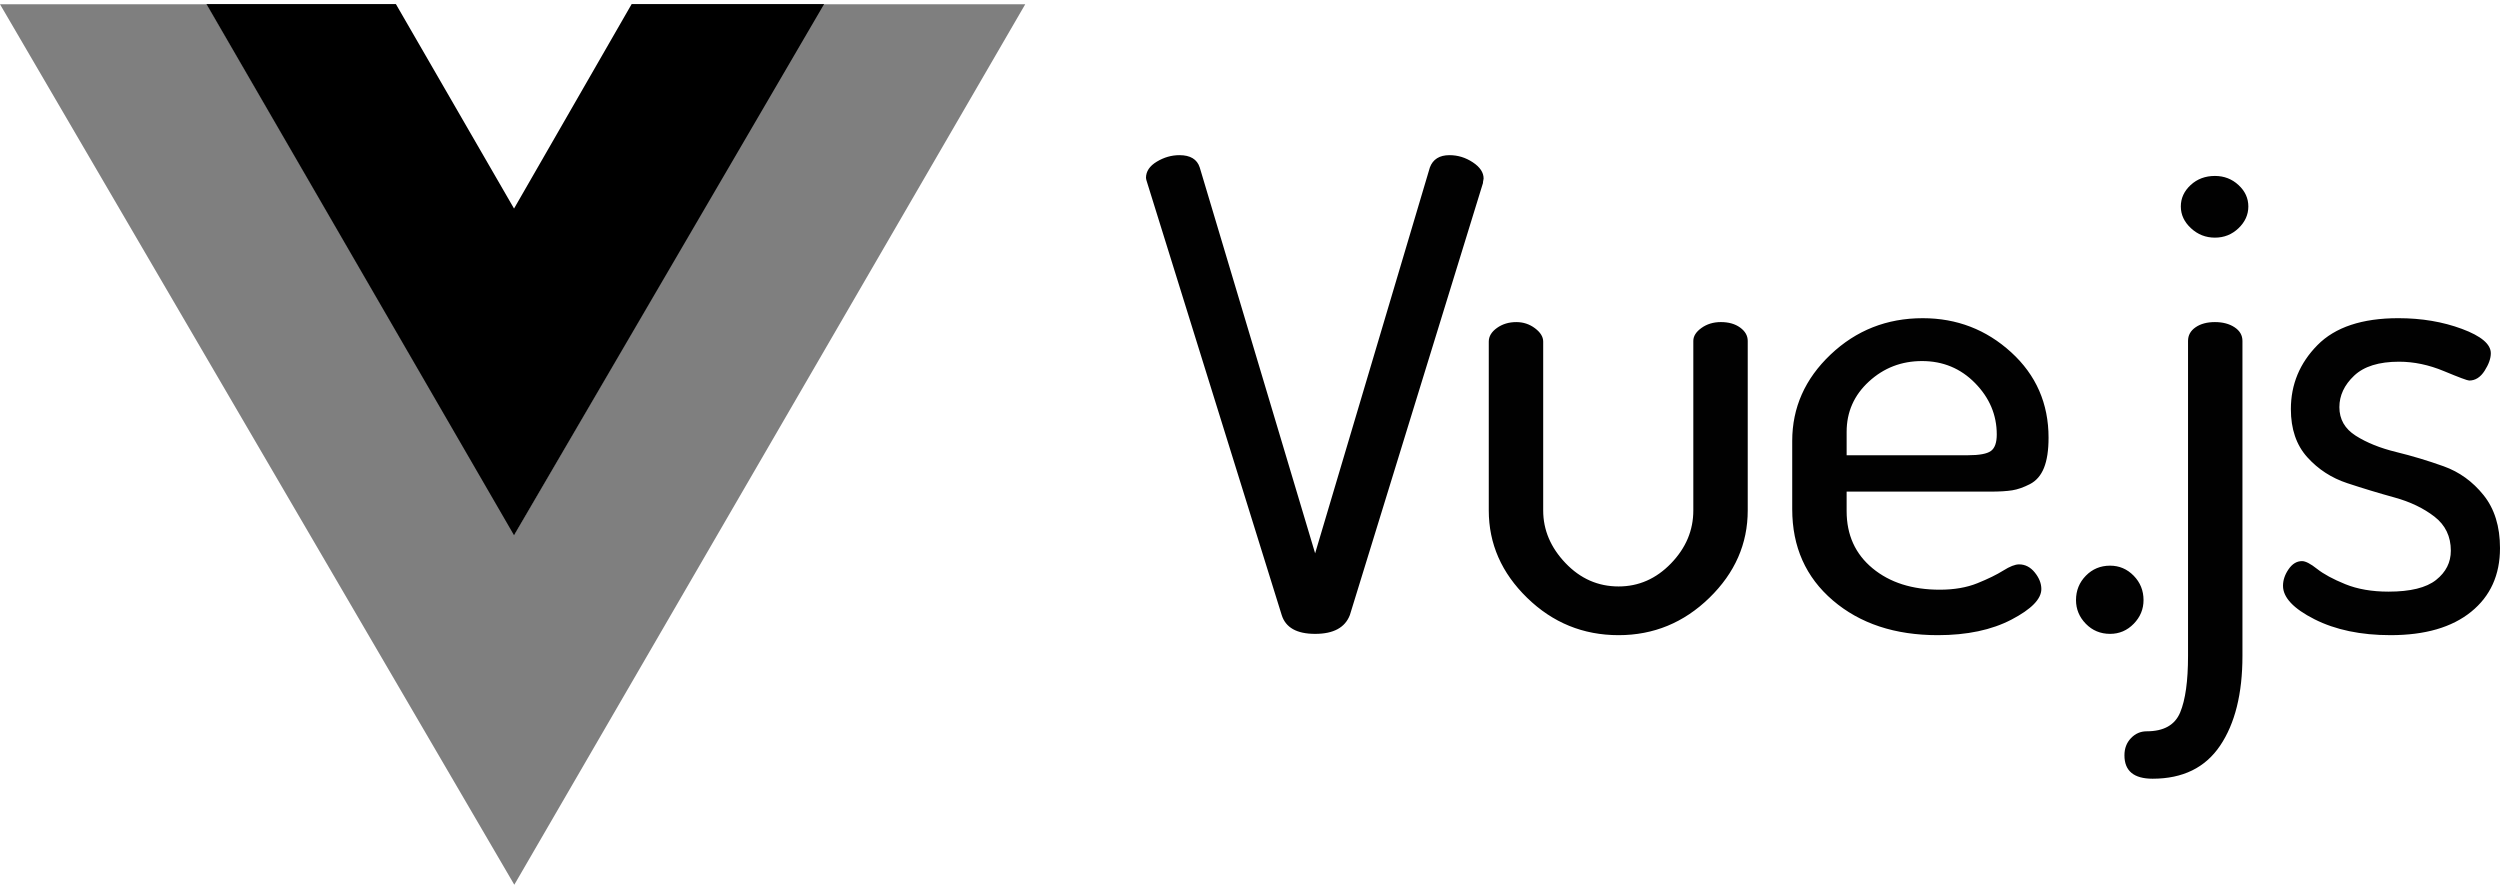 <svg width="500" height="177" viewBox="0 0 500 177" fill="none" xmlns="http://www.w3.org/2000/svg">
<path fill-rule="evenodd" clip-rule="evenodd" d="M164.579 0.85H205.049L102.861 176.945L0 0.85H41.39L102.861 106.863L164.579 0.85Z" fill="black" fill-opacity="0.5"/>
<path fill-rule="evenodd" clip-rule="evenodd" d="M126.333 0.814H164.823L102.807 107.048L41.288 0.814H79.177L102.807 41.712L126.333 0.814Z" fill="black"/>
<path fill-rule="evenodd" clip-rule="evenodd" d="M229.197 35.579C229.197 34.28 229.919 33.197 231.361 32.331C232.803 31.465 234.311 31.032 235.884 31.032C238.07 31.032 239.424 31.855 239.949 33.5L263.025 110.665L285.971 33.5C286.582 31.855 287.894 31.032 289.904 31.032C291.565 31.032 293.116 31.508 294.559 32.461C296.001 33.413 296.722 34.496 296.722 35.709C296.722 35.795 296.701 35.925 296.656 36.098C296.613 36.272 296.591 36.445 296.591 36.618L269.975 123.007C269.013 125.519 266.697 126.774 263.025 126.774C259.354 126.774 257.125 125.519 256.339 123.007L229.461 36.618C229.286 36.098 229.197 35.752 229.197 35.579ZM297.755 102.091V68.316C297.755 67.276 298.302 66.367 299.394 65.587C300.487 64.808 301.776 64.418 303.262 64.418C304.661 64.418 305.906 64.83 306.999 65.652C308.092 66.475 308.638 67.363 308.638 68.315V102.091C308.638 105.988 310.124 109.495 313.096 112.613C316.068 115.731 319.608 117.29 323.716 117.29C327.737 117.29 331.234 115.753 334.205 112.678C337.177 109.604 338.663 106.075 338.663 102.091V68.183C338.663 67.231 339.21 66.365 340.302 65.585C341.395 64.806 342.684 64.416 344.17 64.416C345.744 64.416 347.033 64.784 348.038 65.52C349.044 66.257 349.546 67.144 349.546 68.184V102.091C349.546 108.759 346.989 114.584 341.876 119.563C336.763 124.543 330.709 127.033 323.716 127.033C316.636 127.033 310.539 124.543 305.426 119.563C300.312 114.584 297.755 108.759 297.755 102.091ZM358.444 101.831V88.191C358.444 81.522 361.001 75.763 366.115 70.913C371.228 66.063 377.369 63.638 384.536 63.638C391.354 63.638 397.255 65.911 402.237 70.458C407.219 75.005 409.711 80.699 409.711 87.541C409.711 90.053 409.405 92.066 408.793 93.582C408.181 95.098 407.241 96.18 405.974 96.83C404.706 97.479 403.526 97.891 402.434 98.064C401.341 98.237 399.877 98.324 398.041 98.324H369.326V102.221C369.326 106.984 371.053 110.795 374.505 113.653C377.958 116.511 382.438 117.94 387.945 117.94C390.829 117.94 393.342 117.507 395.484 116.641C397.625 115.775 399.352 114.93 400.663 114.108C401.974 113.285 403.023 112.874 403.81 112.874C405.034 112.874 406.082 113.415 406.957 114.497C407.831 115.58 408.268 116.684 408.268 117.81C408.268 119.802 406.279 121.837 402.302 123.916C398.325 125.994 393.408 127.033 387.552 127.033C378.985 127.033 371.993 124.717 366.573 120.083C361.154 115.45 358.444 109.366 358.444 101.831ZM369.327 91.049H393.583C395.856 91.049 397.385 90.767 398.172 90.204C398.959 89.641 399.352 88.537 399.352 86.892C399.352 82.995 397.91 79.574 395.026 76.629C392.141 73.684 388.601 72.212 384.405 72.212C380.297 72.212 376.757 73.576 373.785 76.304C370.813 79.032 369.327 82.388 369.327 86.372L369.327 91.049ZM415.201 120.018C415.201 118.112 415.857 116.489 417.168 115.146C418.479 113.804 420.097 113.133 422.019 113.133C423.855 113.133 425.428 113.804 426.74 115.146C428.051 116.489 428.706 118.113 428.706 120.018C428.706 121.836 428.051 123.417 426.74 124.759C425.428 126.102 423.855 126.773 422.019 126.773C420.096 126.773 418.479 126.102 417.168 124.759C415.857 123.417 415.201 121.837 415.201 120.018ZM424.888 151.066C424.888 149.68 425.325 148.533 426.199 147.624C427.073 146.714 428.122 146.26 429.346 146.26C432.755 146.26 434.984 145.004 436.033 142.492C437.082 139.981 437.606 136.214 437.606 131.19V68.185C437.606 67.059 438.109 66.149 439.114 65.457C440.119 64.764 441.408 64.417 442.982 64.417C444.555 64.417 445.866 64.764 446.915 65.457C447.964 66.149 448.489 67.059 448.489 68.185V131.19C448.489 138.725 447.003 144.701 444.031 149.118C441.059 153.535 436.557 155.743 430.526 155.743C426.767 155.743 424.888 154.184 424.888 151.066ZM436.164 41.294C436.164 39.648 436.819 38.219 438.13 37.007C439.441 35.794 441.059 35.188 442.982 35.188C444.817 35.188 446.391 35.794 447.702 37.007C449.013 38.219 449.668 39.648 449.668 41.294C449.668 42.939 449.013 44.39 447.702 45.645C446.391 46.901 444.817 47.529 442.982 47.529C441.146 47.529 439.551 46.901 438.196 45.645C436.841 44.39 436.164 42.939 436.164 41.294ZM456.601 117.159C456.601 116.033 456.972 114.929 457.716 113.846C458.459 112.764 459.355 112.223 460.403 112.223C461.103 112.223 462.108 112.742 463.419 113.781C464.73 114.821 466.61 115.838 469.057 116.834C471.504 117.83 474.389 118.328 477.711 118.328C482.081 118.328 485.25 117.549 487.216 115.99C489.183 114.431 490.167 112.482 490.167 110.144C490.167 107.286 489.074 105.013 486.889 103.324C484.703 101.635 482.037 100.358 478.891 99.492C475.744 98.625 472.597 97.673 469.45 96.633C466.303 95.594 463.637 93.862 461.452 91.437C459.267 89.012 458.174 85.808 458.174 81.824C458.174 76.888 459.944 72.622 463.484 69.028C467.024 65.434 472.422 63.637 479.677 63.637C484.31 63.637 488.549 64.351 492.395 65.78C496.241 67.209 498.164 68.833 498.164 70.652C498.164 71.691 497.749 72.86 496.919 74.159C496.088 75.458 495.061 76.108 493.837 76.108C493.488 76.108 491.805 75.48 488.789 74.224C485.774 72.969 482.78 72.341 479.808 72.341C475.787 72.341 472.793 73.272 470.827 75.134C468.86 76.996 467.876 79.096 467.876 81.434C467.876 83.859 468.969 85.765 471.154 87.15C473.34 88.536 476.028 89.618 479.218 90.398C482.408 91.177 485.577 92.13 488.724 93.256C491.871 94.382 494.537 96.309 496.722 99.037C498.907 101.765 500 105.294 500 109.624C500 114.994 498.077 119.237 494.231 122.355C490.385 125.473 485.009 127.032 478.104 127.032C472.16 127.032 467.09 125.971 462.894 123.849C458.699 121.727 456.601 119.497 456.601 117.159Z" fill="#010101"/>
</svg>
